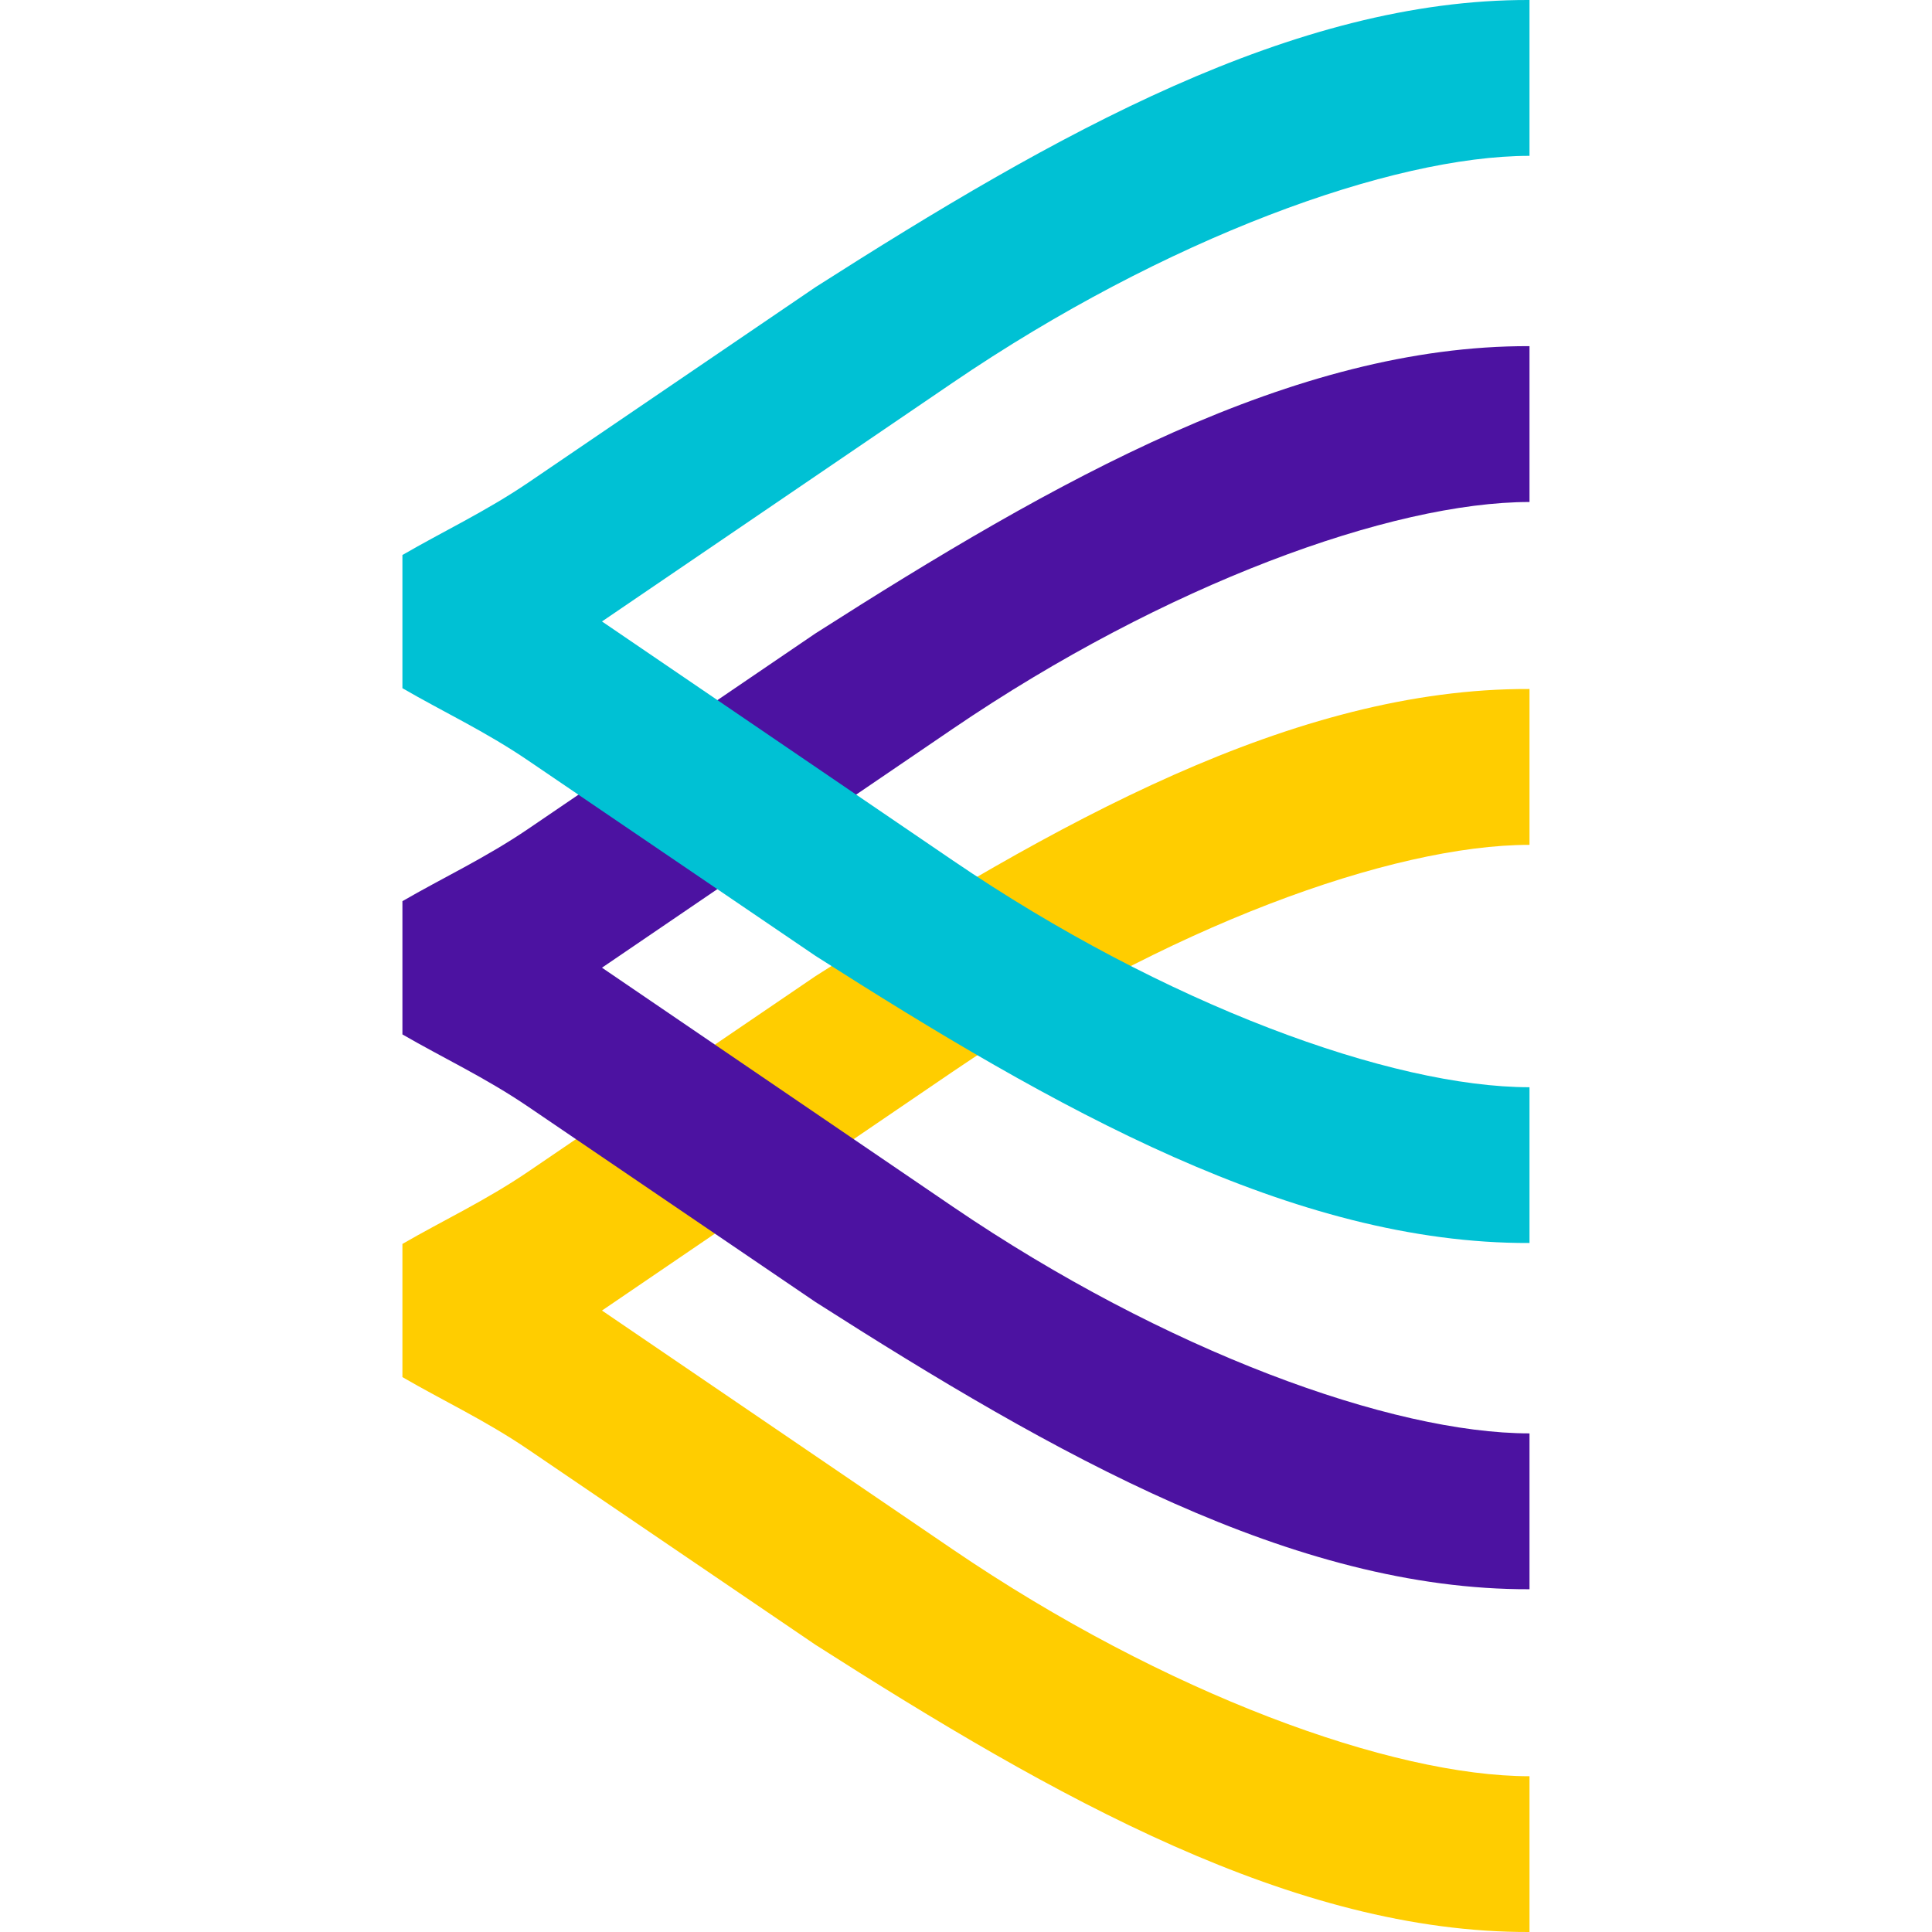 <svg xmlns="http://www.w3.org/2000/svg" width="24" height="24" fill="none" viewBox="0 0 24 24"><g clip-path="url(#a)"><path fill="#FFCD00" d="M5 15.452c.495-.287 1.033-.538 1.561-.897l3.568-2.428c2.973-1.9 5.941-3.58 8.871-3.568v1.936c-1.708 0-4.525 1.02-7.168 2.82L7.478 16.28l4.354 2.965c2.643 1.8 5.46 2.82 7.168 2.82V24c-2.93.01-5.898-1.67-8.87-3.568l-3.57-2.427c-.528-.359-1.066-.61-1.561-.898v-1.655z"/><path fill="#4C12A1" d="M5 11.194c.495-.287 1.033-.538 1.561-.897l3.568-2.428C13.102 5.97 16.07 4.29 19 4.3v1.936c-1.708 0-4.525 1.02-7.168 2.82l-4.354 2.965 4.354 2.966c2.643 1.8 5.46 2.819 7.168 2.819v1.936c-2.93.01-5.898-1.67-8.87-3.568l-3.57-2.427c-.528-.359-1.066-.61-1.561-.897v-1.655z"/><path fill="#00C1D4" d="M5 6.894c.495-.288 1.033-.54 1.561-.898l3.568-2.428C13.102 1.67 16.07-.011 19 0v1.936c-1.708 0-4.525 1.02-7.168 2.82L7.478 7.72l4.354 2.966c2.643 1.8 5.46 2.82 7.168 2.82v1.935c-2.93.011-5.898-1.67-8.87-3.567L6.56 9.447c-.528-.36-1.066-.61-1.561-.898V6.894z"/></g><defs><clipPath id="a"><path fill="#fff" d="M0 0h24v24H0z"/></clipPath></defs></svg>